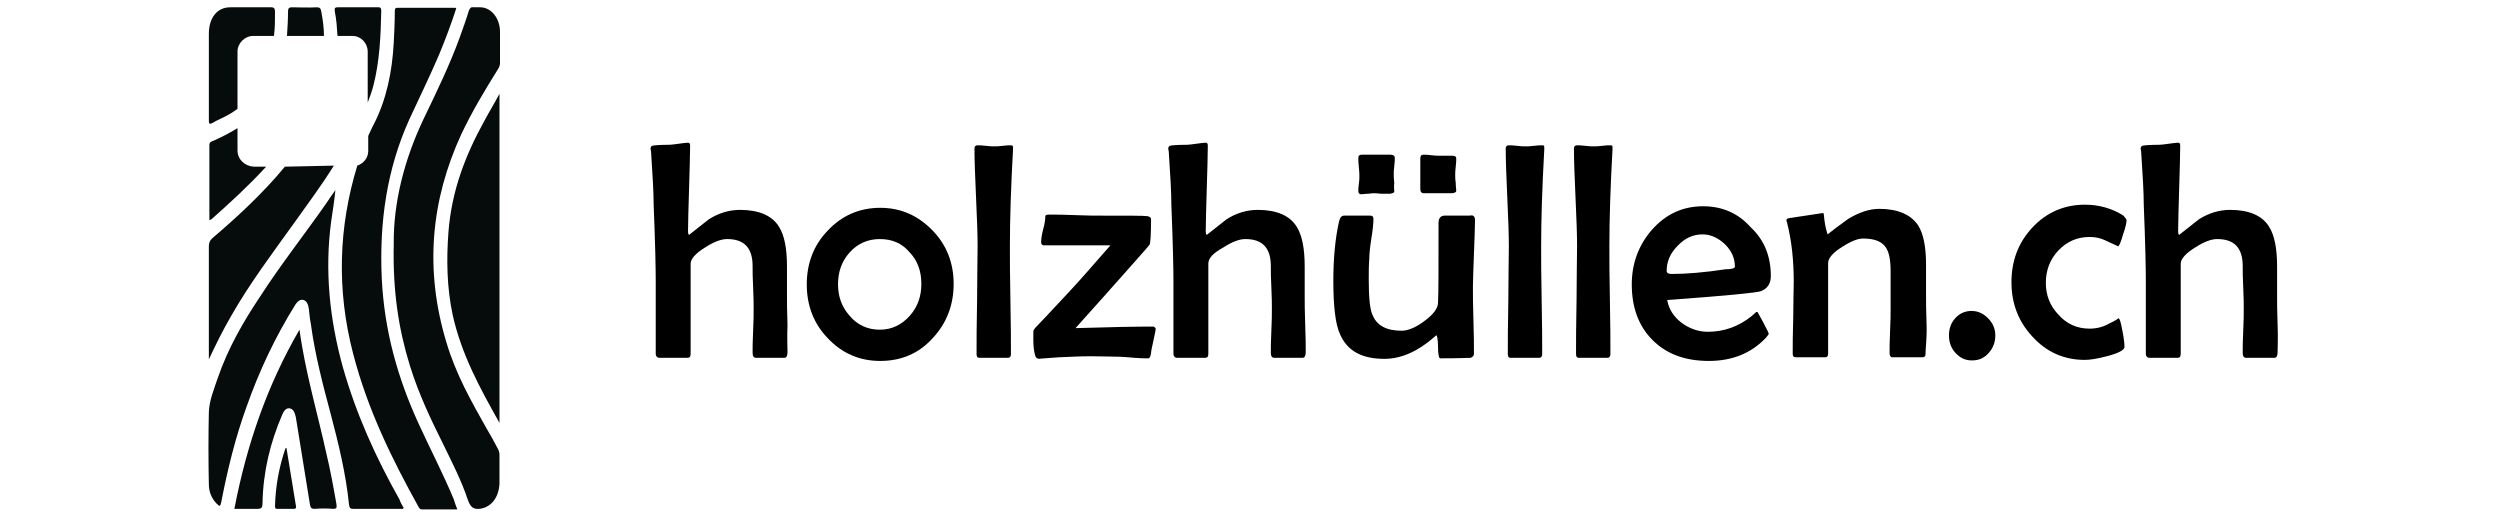 <svg xml:space="preserve" style="enable-background:new 0 0 480 99.2;" viewBox="0 0 480 99.2" y="0px" x="0px" xmlns:xlink="http://www.w3.org/1999/xlink" xmlns="http://www.w3.org/2000/svg" id="Ebene_1" version="1.1">
<style type="text/css">
	.st0{fill:#060B0B;}
</style>
<g>
	<g>
		<path d="M151.2,67.6c0,0.7-0.2,1.1-0.6,1.1c-0.6,0-1.5,0-2.7,0s-2.1,0-2.7,0c-0.5,0-0.7-0.3-0.7-1c0-0.9,0-2.3,0.1-4.2
			s0.1-3.3,0.1-4.2c0-0.9,0-2.2-0.1-4.1c-0.1-1.8-0.1-3.2-0.1-4.1c0-3.5-1.6-5.2-4.9-5.2c-1.1,0-2.5,0.5-4.2,1.6
			c-1.8,1.1-2.8,2.2-2.8,3.1v17.3c0,0.6-0.2,0.8-0.6,0.8c-0.6,0-1.5,0-2.7,0s-2.1,0-2.7,0c-0.4,0-0.7-0.3-0.7-0.8v-14
			c0-2.3-0.1-7.2-0.4-14.6c0-2.3-0.2-5.7-0.5-10.2c0-0.2-0.1-0.4-0.1-0.5c0-0.3,0.1-0.5,0.3-0.6c0.3-0.1,1.4-0.2,3.3-0.2
			c0.4,0,1-0.1,1.8-0.2c0.8-0.1,1.4-0.2,1.8-0.2c0.3,0,0.4,0.2,0.4,0.6c0,1.8-0.1,4.6-0.2,8.2c-0.1,3.7-0.2,6.4-0.2,8.2
			c0,0.4,0.1,0.7,0.2,0.7c1-0.8,2.3-1.8,3.8-3c1.9-1.2,3.9-1.8,6-1.8c3.6,0,6.2,1.1,7.5,3.3c1,1.6,1.5,4.1,1.5,7.6
			c0,0.6,0,1.5,0,2.8c0,1.2,0,2.2,0,2.8c0,1.2,0,3.1,0.1,5.6C151.1,64.6,151.2,66.4,151.2,67.6z"></path>
		<path d="M183.1,54.5c0,4-1.3,7.5-4,10.4c-2.7,3-6.1,4.4-10.1,4.4s-7.4-1.5-10.1-4.4c-2.7-2.8-4-6.3-4-10.3s1.3-7.5,4-10.3
			c2.7-2.9,6.1-4.4,10.1-4.4s7.3,1.5,10.1,4.4C181.7,47,183.1,50.4,183.1,54.5z M176.9,54.5c0-2.4-0.7-4.4-2.2-6
			c-1.5-1.8-3.4-2.6-5.8-2.6c-2.3,0-4.3,0.9-5.8,2.6s-2.2,3.7-2.2,6.1c0,2.3,0.7,4.3,2.2,6c1.5,1.8,3.5,2.7,5.8,2.7s4.2-0.9,5.8-2.7
			C176.2,58.9,176.9,56.9,176.9,54.5z"></path>
		<path d="M194.5,28.3v0.4c-0.4,7.2-0.6,13.4-0.6,18.6c0,2.3,0,5.8,0.1,10.4s0.1,8,0.1,10.3c0,0.4-0.2,0.7-0.5,0.7H188
			c-0.3,0-0.5-0.2-0.5-0.7c0-2.3,0-5.7,0.1-10.3c0-4.6,0.1-8.1,0.1-10.4c0-2.1-0.1-5.2-0.3-9.4s-0.3-7.3-0.3-9.4
			c0-0.4,0.2-0.6,0.6-0.6c0.3,0,0.9,0,1.6,0.1c0.7,0.1,1.2,0.1,1.6,0.1c0.4,0,0.9,0,1.6-0.1s1.2-0.1,1.6-0.1
			C194.4,27.9,194.5,28,194.5,28.3z"></path>
		<path d="M221.9,63.1c0,0.1-0.1,0.8-0.4,2.1c-0.3,1.4-0.5,2.2-0.5,2.6c-0.1,0.7-0.3,1-0.5,1c-0.7,0-1.6,0-2.7-0.1
			c-1.3-0.1-2.2-0.2-2.7-0.2c-1.3,0-3.2-0.1-5.6-0.1c-1.9,0-4,0.1-6.2,0.2c-2.9,0.2-4.1,0.3-3.7,0.3c-0.4,0-0.7-0.2-0.8-0.5
			c-0.3-0.9-0.4-2-0.4-3.3c0-0.2,0-0.4,0-0.7c0-0.3,0-0.6,0-0.7c0-0.3,0.2-0.6,0.6-1c0.4-0.4,2.5-2.6,6.2-6.6c1.9-2,4.5-5,8-9h-12.8
			c-0.3,0-0.5-0.2-0.5-0.6c0-0.6,0.1-1.4,0.4-2.5s0.4-1.9,0.4-2.5c0-0.2,0.3-0.3,0.8-0.3c1.1,0,2.7,0,4.9,0.1s3.8,0.1,4.9,0.1
			c5.3,0,8.3,0,9,0.1c0.5,0.1,0.7,0.3,0.7,0.6c0,2.9-0.1,4.6-0.3,4.9s-1.9,2.2-5,5.7c-2,2.3-5.1,5.7-9.2,10.3
			c6.5-0.2,11.5-0.3,15-0.3C221.6,62.8,221.9,62.9,221.9,63.1z"></path>
		<path d="M250.7,67.6c0,0.7-0.2,1.1-0.6,1.1c-0.6,0-1.5,0-2.7,0s-2.1,0-2.7,0c-0.5,0-0.7-0.3-0.7-1c0-0.9,0-2.3,0.1-4.2
			c0.1-1.9,0.1-3.3,0.1-4.2c0-0.9,0-2.2-0.1-4.1c-0.1-1.8-0.1-3.2-0.1-4.1c0-3.5-1.6-5.2-4.9-5.2c-1.1,0-2.5,0.5-4.2,1.6
			c-2,1.1-2.9,2.1-2.9,3.1v17.3c0,0.6-0.2,0.8-0.6,0.8c-0.6,0-1.5,0-2.7,0s-2.1,0-2.7,0c-0.4,0-0.7-0.3-0.7-0.8v-14
			c0-2.3-0.1-7.2-0.4-14.6c0-2.3-0.2-5.7-0.5-10.2c0-0.2-0.1-0.4-0.1-0.5c0-0.3,0.1-0.5,0.3-0.6c0.3-0.1,1.4-0.2,3.3-0.2
			c0.4,0,1-0.1,1.8-0.2c0.8-0.1,1.4-0.2,1.8-0.2c0.3,0,0.4,0.2,0.4,0.6c0,1.8-0.1,4.6-0.2,8.2c-0.1,3.7-0.2,6.4-0.2,8.2
			c0,0.4,0.1,0.7,0.2,0.7c1-0.8,2.3-1.8,3.8-3c1.9-1.2,3.9-1.8,6-1.8c3.6,0,6.2,1.1,7.5,3.3c1,1.6,1.5,4.1,1.5,7.6
			c0,0.6,0,1.5,0,2.8c0,1.2,0,2.2,0,2.8c0,1.2,0,3.1,0.1,5.6S250.7,66.4,250.7,67.6z"></path>
		<path d="M283.2,42.3c0,1.4-0.1,3.6-0.2,6.4c-0.1,2.9-0.2,5-0.2,6.4s0,3.5,0.1,6.4s0.1,4.9,0.1,6.4c0,0.4-0.2,0.6-0.6,0.8
			c-0.2,0-2.1,0.1-5.9,0.1c-0.2,0-0.4-0.7-0.4-2.2s-0.2-2.2-0.3-2.2c-0.1,0-0.2,0.1-0.4,0.3c-3.2,2.8-6.4,4.2-9.6,4.2
			c-4.3,0-7.1-1.5-8.5-4.7c-0.9-1.9-1.3-5.4-1.3-10.3c0-4.5,0.4-8.3,1.1-11.4c0.2-0.8,0.5-1.1,1-1.1c0.6,0,1.4,0,2.5,0s2,0,2.5,0
			c0.4,0,0.6,0.2,0.6,0.6c0,0.8-0.1,2-0.4,3.8c-0.3,1.9-0.4,3.2-0.4,4c-0.1,1.2-0.1,2.4-0.1,3.8c0,3.4,0.2,5.7,0.7,6.8
			c0.8,2.1,2.7,3.1,5.6,3.1c1.2,0,2.7-0.6,4.3-1.8c1.8-1.3,2.7-2.5,2.7-3.6c0.1-1.5,0.1-6.6,0.1-15.3c0-0.9,0.4-1.4,1.2-1.4h4.8
			C282.9,41.2,283.2,41.6,283.2,42.3z M267.7,36.8c0,0.2-0.3,0.3-0.8,0.4c-0.4,0-1,0-1.7,0c-0.9-0.1-1.2-0.1-1.2-0.1
			c-0.3,0-0.7,0-1.3,0.1c-0.6,0-1,0.1-1.3,0.1c-0.4,0-0.6-0.2-0.6-0.6c0-0.3,0-0.8,0.1-1.4s0.1-1.1,0.1-1.4c0-0.4,0-1-0.1-1.8
			c-0.1-0.8-0.1-1.4-0.1-1.8c0-0.4,0.2-0.6,0.7-0.6c0.6,0,1.5,0,2.7,0s2.1,0,2.7,0s0.9,0.2,0.9,0.6c0,0.3,0,0.9-0.1,1.6
			c-0.1,0.7-0.1,1.2-0.1,1.6c0,0.3,0,0.9,0.1,1.6C267.6,35.9,267.7,36.4,267.7,36.8z M279.6,36.6c0,0.3-0.3,0.5-1,0.5
			c-0.6,0-1.4,0-2.6,0c-1.1,0-2,0-2.6,0c-0.5,0-0.7-0.3-0.7-0.8v-5.9c0-0.5,0.2-0.7,0.6-0.7c0.3,0,0.8,0,1.5,0.1s1.2,0.1,1.6,0.1
			c0.3,0,0.7,0,1.3,0c0.6,0,1,0,1.2,0c0.5,0,0.7,0.2,0.7,0.5c0,0.4,0,0.9-0.1,1.6c-0.1,0.7-0.1,1.3-0.1,1.6s0,0.9,0.1,1.5
			C279.5,35.8,279.6,36.3,279.6,36.6z"></path>
		<path d="M296.5,28.3v0.4c-0.4,7.2-0.6,13.4-0.6,18.6c0,2.3,0,5.8,0.1,10.4s0.1,8,0.1,10.3c0,0.4-0.2,0.7-0.5,0.7H290
			c-0.3,0-0.5-0.2-0.5-0.7c0-2.3,0-5.7,0.1-10.3c0-4.6,0.1-8.1,0.1-10.4c0-2.1-0.1-5.2-0.3-9.4c-0.2-4.2-0.3-7.3-0.3-9.4
			c0-0.4,0.2-0.6,0.6-0.6c0.3,0,0.9,0,1.6,0.1s1.2,0.1,1.6,0.1s0.9,0,1.6-0.1s1.2-0.1,1.6-0.1S296.5,28,296.5,28.3z"></path>
		<path d="M309.6,28.3v0.4c-0.4,7.2-0.6,13.4-0.6,18.6c0,2.3,0,5.8,0.1,10.4s0.1,8,0.1,10.3c0,0.4-0.2,0.7-0.5,0.7h-5.6
			c-0.3,0-0.5-0.2-0.5-0.7c0-2.3,0-5.7,0.1-10.3c0-4.6,0.1-8.1,0.1-10.4c0-2.1-0.1-5.2-0.3-9.4c-0.2-4.2-0.3-7.3-0.3-9.4
			c0-0.4,0.2-0.6,0.6-0.6c0.3,0,0.9,0,1.6,0.1s1.2,0.1,1.6,0.1s0.9,0,1.6-0.1s1.2-0.1,1.6-0.1S309.6,28,309.6,28.3z"></path>
		<path d="M340,53c0,1.4-0.6,2.4-1.9,2.9c-0.8,0.3-6.8,0.9-18,1.7c0.3,1.7,1.2,3.2,2.8,4.4c1.5,1.1,3.2,1.7,5,1.7c3.1,0,5.9-1,8.4-3
			c0.3-0.3,0.6-0.5,0.9-0.8c0.2,0,0.3,0,0.3,0.1c0,0,0.4,0.7,1.1,2s1,2,1,2.1s-0.2,0.3-0.5,0.7c-2.8,3-6.5,4.5-11,4.5
			s-8.1-1.3-10.8-4s-4-6.3-4-10.7c0-4,1.3-7.5,3.8-10.4c2.7-3.1,6-4.6,9.9-4.6c3.6,0,6.7,1.3,9.1,4C338.8,46.1,340,49.3,340,53z
			 M333.1,51.2c0-1.6-0.6-3-1.9-4.3c-1.3-1.2-2.7-1.9-4.3-1.9c-1.8,0-3.4,0.7-4.8,2.2c-1.4,1.4-2.1,3-2.1,4.8c0,0.4,0.3,0.6,1,0.6
			c2.9,0,6.3-0.3,10.3-0.9C332.5,51.7,333.1,51.5,333.1,51.2z"></path>
		<path d="M369.7,68c0,0.4-0.2,0.6-0.6,0.6c-0.6,0-1.6,0-2.9,0s-2.2,0-2.9,0c-0.3,0-0.5-0.3-0.5-0.8c0-0.9,0-2.4,0.1-4.3
			s0.1-3.4,0.1-4.4c0-0.8,0-1.9,0-3.5c0-1.5,0-2.7,0-3.5c0-2.2-0.3-3.8-1-4.7c-0.8-1.1-2.2-1.6-4.3-1.6c-1,0-2.3,0.5-4,1.6
			c-1.8,1.1-2.7,2.2-2.7,3.1v17.4c0,0.5-0.2,0.7-0.6,0.7c-0.6,0-1.6,0-2.8,0c-1.2,0-2.2,0-2.8,0c-0.4,0-0.6-0.2-0.6-0.7
			c0-1.5,0-3.8,0.1-6.9c0-3.1,0.1-5.4,0.1-6.9c0-4.1-0.4-7.9-1.3-11.4c-0.1-0.2-0.1-0.3-0.1-0.4c0-0.2,0.1-0.3,0.4-0.4
			c0.1,0,1.2-0.2,3.3-0.5c2.1-0.3,3.2-0.5,3.3-0.5c0.1,0,0.2,0.2,0.2,0.5c0.1,1.2,0.3,2.4,0.7,3.6c1-0.8,2.3-1.8,4-3
			c2-1.2,4-1.9,5.9-1.9c3.6,0,6.1,1.1,7.5,3.2c1,1.6,1.5,4.1,1.5,7.5c0,0.6,0,1.5,0,2.8c0,1.2,0,2.2,0,2.8c0,1.3,0,3.2,0.1,5.8
			S369.7,66.8,369.7,68z"></path>
		<path d="M383.1,64.4c0,1.3-0.4,2.4-1.3,3.4s-1.9,1.4-3.2,1.4s-2.3-0.5-3.2-1.5c-0.8-0.9-1.2-2-1.2-3.3s0.4-2.4,1.2-3.3
			c0.8-0.9,1.9-1.4,3.1-1.4c1.3,0,2.3,0.5,3.2,1.4C382.6,62,383.1,63.1,383.1,64.4z"></path>
		<path d="M408.3,42.3c0,0.4-0.2,1.4-0.7,2.8c-0.4,1.5-0.8,2.2-0.9,2.2c-0.9-0.4-1.7-0.8-2.6-1.2c-0.9-0.4-1.8-0.6-2.9-0.6
			c-2.4,0-4.4,0.9-6,2.6s-2.4,3.8-2.4,6.2c0,2.4,0.8,4.4,2.4,6.1c1.6,1.8,3.6,2.7,6,2.7c1.3,0,2.6-0.3,3.8-1c1.3-0.6,1.8-1,1.7-1
			c0.3,0,0.5,0.8,0.8,2.4c0.3,1.5,0.4,2.5,0.4,3.1s-1.1,1.2-3.4,1.8c-1.9,0.5-3.3,0.7-4.2,0.7c-4,0-7.4-1.5-10.1-4.5
			c-2.7-2.9-4-6.4-4-10.4c0-4.1,1.3-7.6,4-10.5s6.1-4.4,10.1-4.4c2.7,0,5.2,0.7,7.4,2.1C408.1,41.9,408.3,42.1,408.3,42.3z"></path>
		<path d="M437.3,67.6c0,0.7-0.2,1.1-0.6,1.1c-0.6,0-1.5,0-2.7,0s-2.1,0-2.7,0c-0.5,0-0.7-0.3-0.7-1c0-0.9,0-2.3,0.1-4.2
			c0.1-1.9,0.1-3.3,0.1-4.2c0-0.9,0-2.2-0.1-4.1c-0.1-1.8-0.1-3.2-0.1-4.1c0-3.5-1.6-5.2-4.9-5.2c-1.1,0-2.5,0.5-4.2,1.6
			c-1.8,1.1-2.8,2.2-2.8,3.1v17.3c0,0.6-0.2,0.8-0.6,0.8c-0.6,0-1.5,0-2.7,0s-2.1,0-2.7,0c-0.4,0-0.7-0.3-0.7-0.8v-14
			c0-2.3-0.1-7.2-0.4-14.6c0-2.3-0.2-5.7-0.5-10.2c0-0.2-0.1-0.4-0.1-0.5c0-0.3,0.1-0.5,0.3-0.6c0.3-0.1,1.4-0.2,3.3-0.2
			c0.4,0,1-0.1,1.8-0.2c0.8-0.1,1.4-0.2,1.8-0.2c0.3,0,0.4,0.2,0.4,0.6c0,1.8-0.1,4.6-0.2,8.2c-0.1,3.7-0.2,6.4-0.2,8.2
			c0,0.4,0.1,0.7,0.2,0.7c1-0.8,2.3-1.8,3.8-3c1.9-1.2,3.9-1.8,6-1.8c3.6,0,6.2,1.1,7.5,3.3c1,1.6,1.5,4.1,1.5,7.6
			c0,0.6,0,1.5,0,2.8c0,1.2,0,2.2,0,2.8c0,1.2,0,3.1,0.1,5.6S437.3,66.4,437.3,67.6z"></path>
	</g>
	<g>
		<path d="M93.5,82.4c-3-5.3-6-10.6-7.8-16.7c-4.2-13.9-3-27.2,2.9-40c2.1-4.4,4.5-8.4,7-12.4c0.2-0.3,0.4-0.7,0.4-1.2
			c0-2,0-4,0-6c0-2.6-1.7-4.7-3.8-4.7c-0.4,0-0.8,0-1.3,0c-0.5-0.1-0.7,0.2-0.9,0.7c-0.5,1.7-1.1,3.3-1.7,5c-2,5.5-4.5,10.6-7,15.8
			c-3.7,7.8-5.8,16.1-5.7,24l0,0c-0.2,8.9,0.9,16.2,3.1,23.3c1.7,5.5,4.1,10.5,6.6,15.5c1.6,3.3,3.3,6.6,4.5,10.2
			c0.5,1.4,1,1.9,2.2,1.8c2.2-0.2,3.8-2.1,3.9-4.9c0-1.8,0-3.6,0-5.4c0-0.5-0.1-0.9-0.4-1.4C94.9,84.8,94.2,83.6,93.5,82.4z" class="st0"></path>
		<path d="M80.4,81.4c-4-8.7-6.6-17.8-7.1-27.9c-0.5-10.9,1-21.1,5.3-30.6c1.9-4.1,3.9-8.2,5.7-12.4
			c1.2-2.9,2.3-5.8,3.3-8.9l0,0c-0.1-0.1-0.1-0.1-0.2-0.1c-3.7,0-7.4,0-11.1,0c-0.5,0-0.5,0.3-0.5,0.8c0,2-0.1,3.9-0.2,5.9
			c-0.3,5.6-1.4,10.9-3.8,15.6c-0.4,0.7-0.7,1.5-1.1,2.3V29c0,1.3-0.9,2.4-2.1,2.8c-3.6,11.8-4,23.8-0.8,36.1
			c2.8,10.8,7.5,20.3,12.6,29.5c0.2,0.3,0.3,0.4,0.6,0.4c2.2,0,4.4,0,6.8,0c-0.3-0.7-0.5-1.4-0.7-2C85,90.8,82.6,86.2,80.4,81.4z" class="st0"></path>
		<path d="M65.8,70.4c-2.5-9.1-3.5-18.4-2.2-28c0.3-2,0.6-3.9,0.8-5.9l0,0c-0.6,0.8-1.2,1.7-1.8,2.6
			c-4.2,6-8.7,11.7-12.7,17.9c-3.2,4.8-6.1,9.8-8.1,15.6c-0.7,2.1-1.6,4.2-1.7,6.5c-0.1,4.6-0.1,9.3,0,13.9c0,1.5,0.6,2.8,1.5,3.7
			c0.6,0.6,0.7,0.6,0.9-0.4c1.2-6.2,2.7-12.3,4.8-18.1c2.5-7.1,5.6-13.6,9.4-19.7c0.4-0.6,0.9-1.1,1.6-0.9c0.6,0.2,0.9,0.9,1,1.7
			c0.1,1,0.2,2,0.4,3c0.8,5.9,2.3,11.6,3.8,17.2c1.5,5.7,2.9,11.4,3.5,17.3c0.1,0.7,0.2,0.9,0.8,0.9c3.1,0,6.1,0,9.2,0
			c0.2,0,0.4,0.1,0.5-0.2c-0.3-0.5-0.6-1-0.8-1.6C72.2,87.9,68.4,79.6,65.8,70.4z" class="st0"></path>
		<path d="M54.7,32c-4.3,5.2-9.1,9.6-14,13.8c-0.4,0.4-0.6,0.8-0.6,1.5c0,3,0,6,0,9V69c1.3-2.8,2.7-5.6,4.2-8.2
			c3.7-6.5,8.1-12.3,12.4-18.3c2.5-3.5,5.1-7,7.4-10.7L54.7,32C54.7,31.9,54.7,32,54.7,32z" class="st0"></path>
		<path d="M70.6,9.9v9.8c0.4-1.1,0.8-2.1,1.1-3.3c1.2-4.7,1.4-9.5,1.5-14.3c0-0.7-0.3-0.7-0.6-0.7c-2.6,0-5.1,0-7.7,0
			c-0.7,0-0.7,0.2-0.6,0.9c0.3,1.5,0.4,3,0.5,4.6h2.9C69.3,6.9,70.6,8.3,70.6,9.9z" class="st0"></path>
		<path d="M96,81.2L96,81.2L96,81.2z" class="st0"></path>
		<path d="M93,23.2c-3.6,6.5-6.3,13.4-6.9,21.4c-0.4,5.3-0.3,10.6,0.8,15.8c1.7,7.7,5.3,14.2,9,20.8V18
			C94.9,19.9,93.9,21.5,93,23.2z" class="st0"></path>
		<path d="M61.7,2.3c-0.1-0.7-0.3-0.9-0.9-0.9c-1.6,0.1-3.2,0-4.8,0c-0.5,0-0.7,0.2-0.7,0.8c0,1.6-0.1,3.1-0.2,4.7h7.1
			C62.2,5.4,62,3.9,61.7,2.3z" class="st0"></path>
		<path d="M45.6,28.9v-4.3c-1.6,1-3.2,1.8-4.8,2.5c-0.3,0.1-0.6,0.2-0.6,0.8c0,4.7,0,9.5,0,14.4l0,0
			c0.2-0.1,0.3-0.2,0.4-0.2c3.6-3.2,7.2-6.5,10.5-10.1h-2.4C47,31.9,45.6,30.6,45.6,28.9z" class="st0"></path>
		<path d="M57.4,63.3L57.4,63.3L57.4,63.3z" class="st0"></path>
		<path d="M62.6,86.8C61.1,80,59.2,73.4,58,66.5c-0.2-1-0.3-2-0.5-3.2C51.4,73.8,47.4,85.2,45,97.7c1.5,0,3,0,4.5,0
			c0.6,0,0.9-0.2,0.9-1c0.1-6.1,1.5-11.8,3.8-17.1c0.3-0.7,0.7-1.3,1.4-1.2c0.7,0.1,1,0.8,1.2,1.7c0.9,5.6,1.8,11.1,2.7,16.7
			c0.1,0.7,0.3,0.9,0.9,0.9c1.2-0.1,2.4-0.1,3.6,0c0.6,0,0.7-0.2,0.6-0.9C64,93.4,63.4,90.1,62.6,86.8z" class="st0"></path>
		<path d="M48.6,6.9h4c0.2-1.5,0.2-3.1,0.2-4.6c0-0.7-0.2-0.9-0.7-0.9c-2.6,0-5.3,0-7.9,0c-2.5,0-4.1,2-4.1,5.1
			c0,2.7,0,5.3,0,8l0,0c0,2.8,0,5.6,0,8.4c0,0.7,0,1.1,0.7,0.7c1-0.6,2.1-1,3.1-1.6c0.6-0.3,1.1-0.7,1.7-1.1v-11
			C45.6,8.3,47,6.9,48.6,6.9z" class="st0"></path>
		<path d="M55,86L55,86c-0.1,0-0.1,0.1-0.2,0.1c-1.2,3.5-1.9,7.2-2,11.1c0,0.5,0.2,0.5,0.5,0.5c1,0,2.1,0,3.1,0
			c0.5,0,0.5-0.3,0.4-0.7C56.2,93.4,55.6,89.7,55,86z" class="st0"></path>
	</g>
</g>
</svg>
